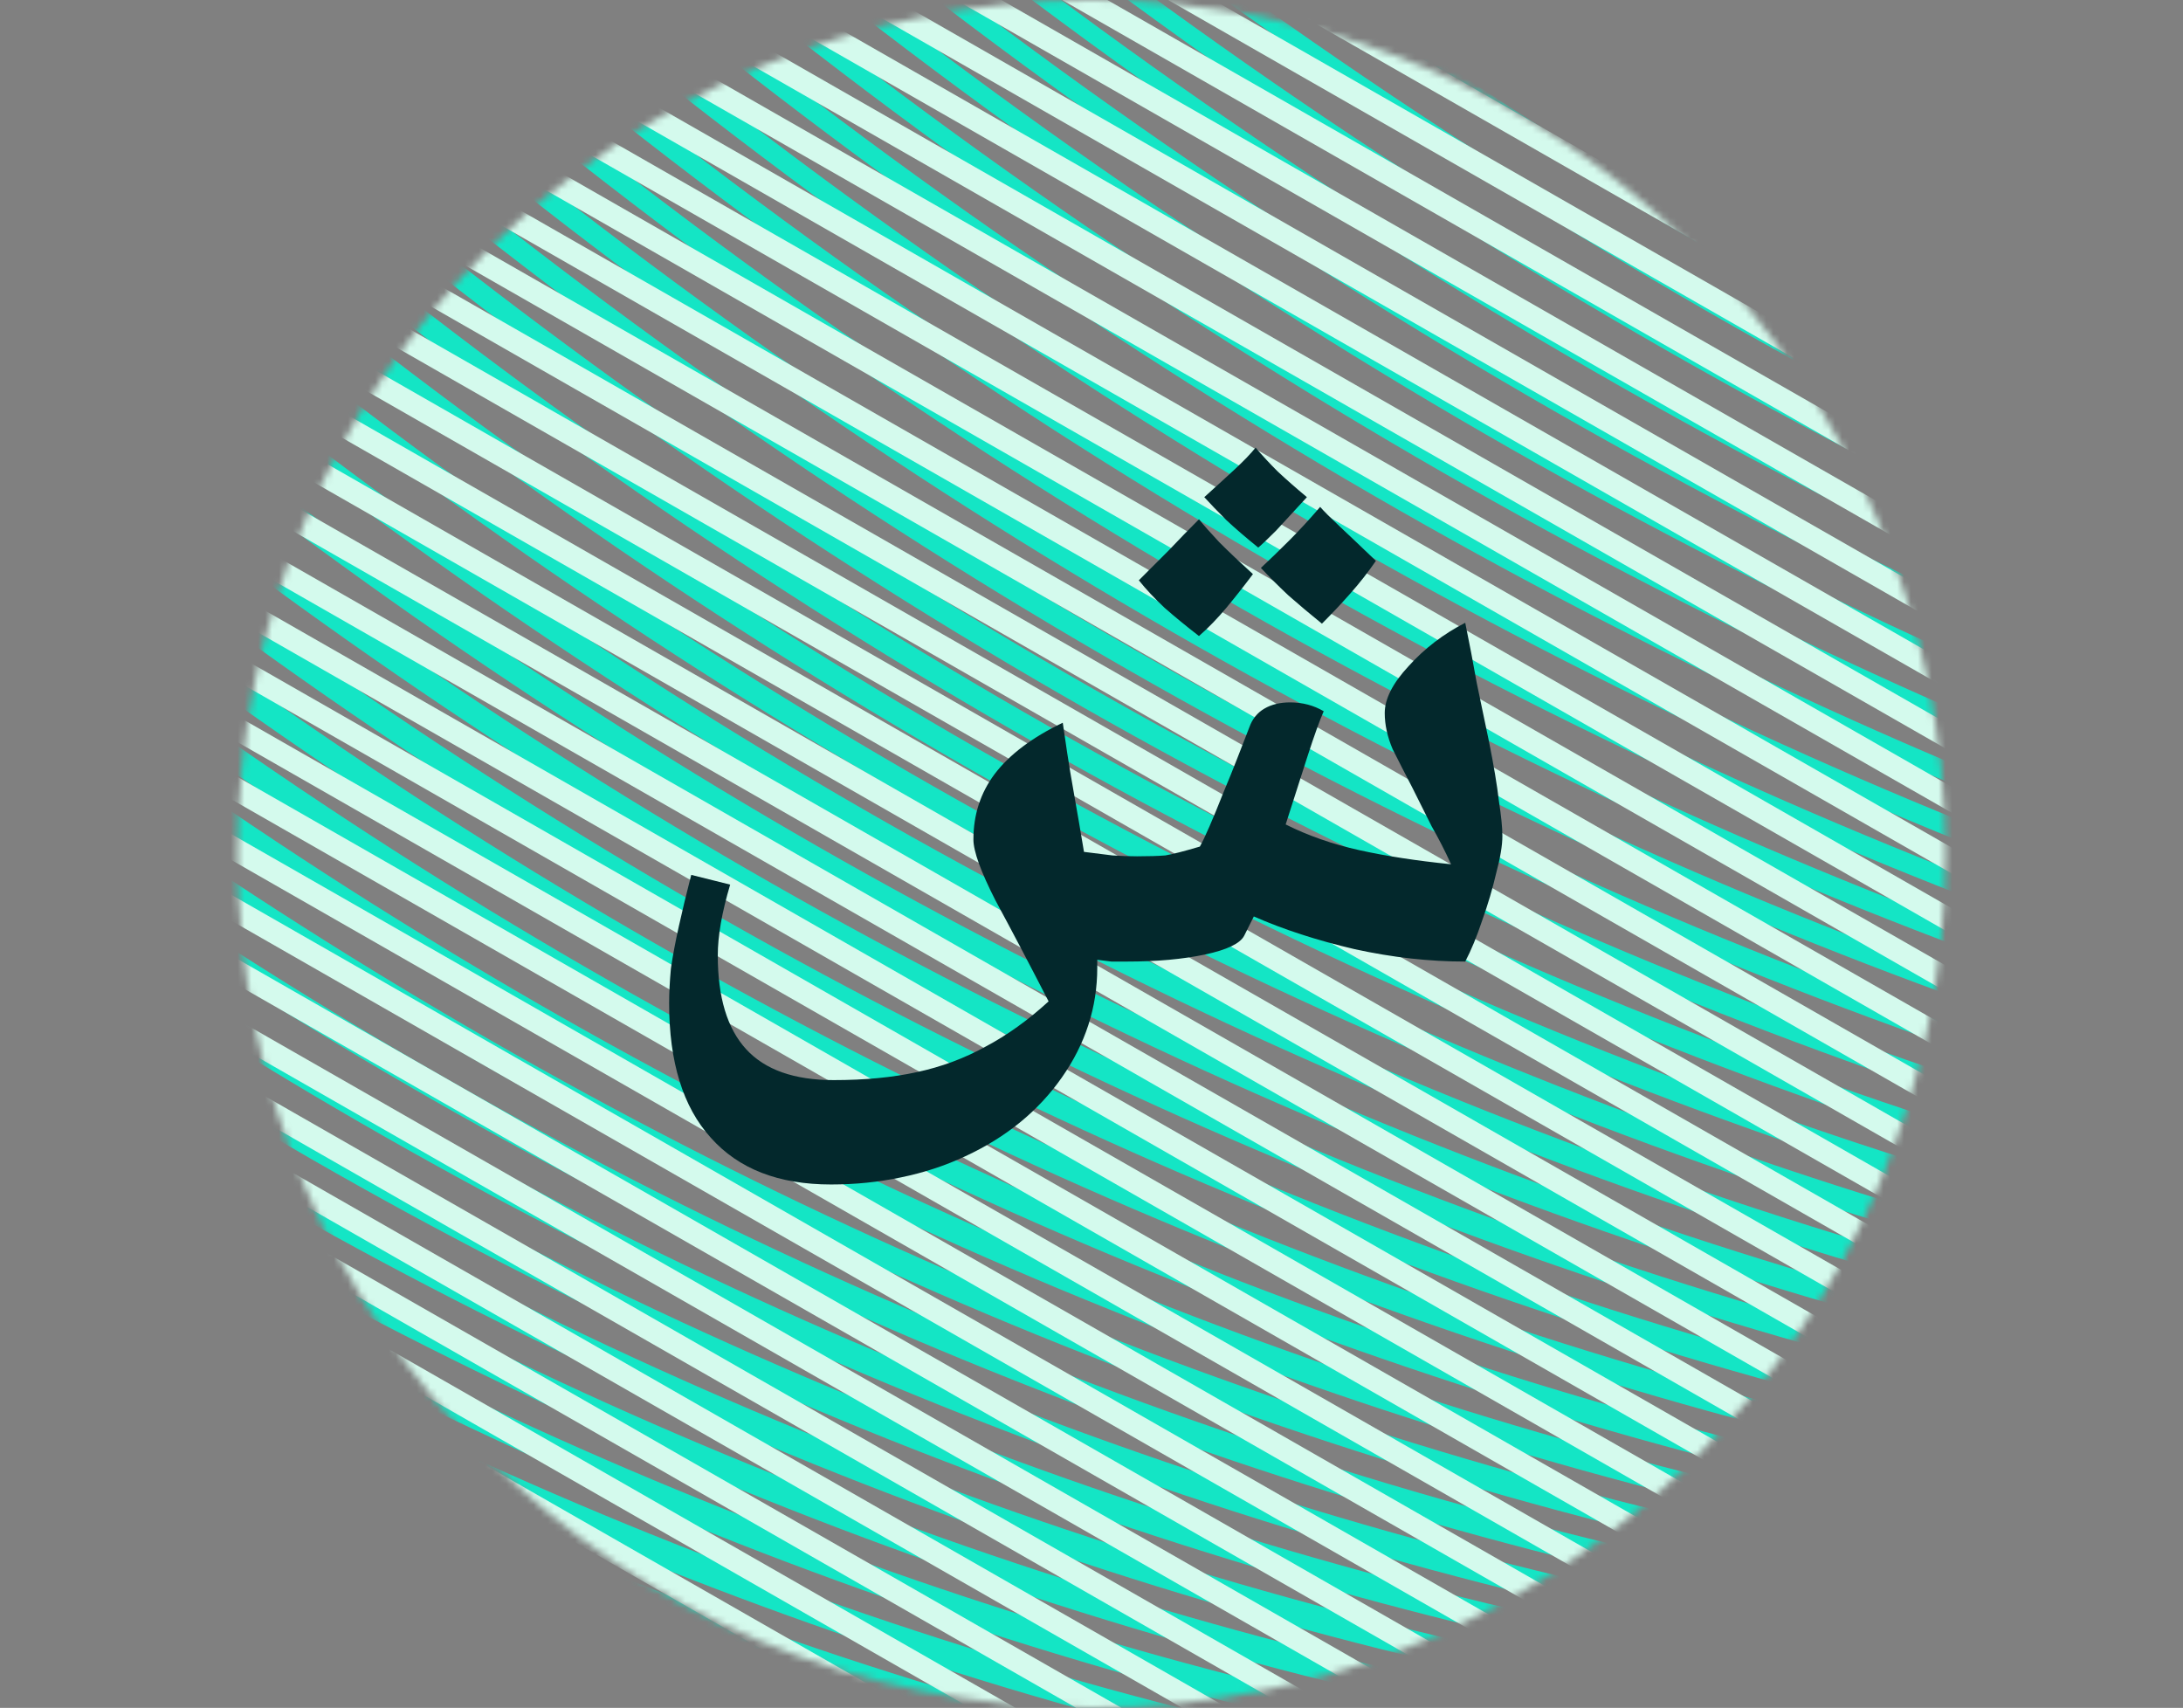<svg width="317" height="248" viewBox="0 0 317 248" fill="none" xmlns="http://www.w3.org/2000/svg">
<rect x="0" y="0" width="317" height="248" fill="#808080" stroke="none"/>
<mask id="mask0_4348_595" style="mask-type:alpha" maskUnits="userSpaceOnUse" x="34" y="0" width="249" height="248">
<circle cx="158.5" cy="124" r="124" fill="#D9D9D9"/>
</mask>
<g mask="url(#mask0_4348_595)">
<path d="M-323 -16.927C-112.823 297.597 191.08 402.268 584.786 227.95" stroke="#14E5C5" stroke-width="4.447" stroke-miterlimit="10"/>
<path d="M-314.779 -20.559C-101.908 295.459 203.967 396.5 592.812 224.334" stroke="#14E5C5" stroke-width="4.396" stroke-miterlimit="10"/>
<path d="M-306.559 -24.191C-90.994 293.321 216.853 390.731 600.838 220.718" stroke="#14E5C5" stroke-width="4.346" stroke-miterlimit="10"/>
<path d="M-298.34 -27.823C-80.081 291.183 229.737 384.963 608.862 217.101" stroke="#14E5C5" stroke-width="4.296" stroke-miterlimit="10"/>
<path d="M-290.119 -31.455C-69.166 289.044 242.624 379.194 616.888 213.484" stroke="#14E5C5" stroke-width="4.245" stroke-miterlimit="10"/>
<path d="M-281.898 -35.087C-58.252 286.906 255.511 373.425 624.914 209.868" stroke="#14E5C5" stroke-width="4.195" stroke-miterlimit="10"/>
<path d="M-273.678 -38.719C-47.337 284.768 268.397 367.657 632.94 206.251" stroke="#14E5C5" stroke-width="4.145" stroke-miterlimit="10"/>
<path d="M-265.459 -42.351C-36.424 282.63 281.281 361.888 640.964 202.634" stroke="#14E5C5" stroke-width="4.095" stroke-miterlimit="10"/>
<path d="M-257.236 -45.983C-25.508 280.492 294.17 356.119 648.991 199.018" stroke="#14E5C5" stroke-width="4.044" stroke-miterlimit="10"/>
<path d="M-249.018 -49.615C-14.595 278.353 307.054 350.35 657.015 195.401" stroke="#14E5C5" stroke-width="3.994" stroke-miterlimit="10"/>
<path d="M-240.797 -53.247C-3.68 276.215 319.941 344.582 665.041 191.785" stroke="#14E5C5" stroke-width="3.943" stroke-miterlimit="10"/>
<path d="M-232.576 -56.878C7.235 274.077 332.827 338.813 673.067 188.168" stroke="#14E5C5" stroke-width="3.893" stroke-miterlimit="10"/>
<path d="M-224.355 -60.51C18.149 271.939 345.714 333.045 681.093 184.552" stroke="#14E5C5" stroke-width="3.843" stroke-miterlimit="10"/>
<path d="M-216.135 -64.143C29.064 269.801 358.6 327.276 689.119 180.935" stroke="#14E5C5" stroke-width="3.793" stroke-miterlimit="10"/>
<path d="M-207.916 -67.774C39.977 267.663 371.484 321.508 697.143 177.318" stroke="#14E5C5" stroke-width="3.742" stroke-miterlimit="10"/>
<path d="M-199.695 -71.406C50.891 265.525 384.371 315.739 705.168 173.702" stroke="#14E5C5" stroke-width="3.692" stroke-miterlimit="10"/>
<path d="M-191.475 -75.038C61.806 263.386 397.257 309.97 713.194 170.085" stroke="#14E5C5" stroke-width="3.642" stroke-miterlimit="10"/>
<path d="M-183.254 -78.67C72.721 261.248 410.144 304.201 721.22 166.469" stroke="#14E5C5" stroke-width="3.591" stroke-miterlimit="10"/>
<path d="M-175.033 -82.302C83.636 259.11 423.03 298.433 729.246 162.852" stroke="#14E5C5" stroke-width="3.541" stroke-miterlimit="10"/>
<path d="M-166.814 -85.934C94.548 256.972 435.915 292.664 737.27 159.235" stroke="#14E5C5" stroke-width="3.491" stroke-miterlimit="10"/>
<path d="M-158.594 -89.566C105.463 254.834 448.801 286.896 745.296 155.619" stroke="#14E5C5" stroke-width="3.44" stroke-miterlimit="10"/>
<path d="M-150.373 -93.198C116.378 252.695 461.688 281.127 753.322 152.002" stroke="#14E5C5" stroke-width="3.39" stroke-miterlimit="10"/>
<path d="M-142.154 -96.83C127.29 250.557 474.572 275.358 761.346 148.385" stroke="#14E5C5" stroke-width="3.34" stroke-miterlimit="10"/>
<path d="M-133.934 -100.462C138.205 248.419 487.459 269.59 769.372 144.769" stroke="#14E5C5" stroke-width="3.289" stroke-miterlimit="10"/>
<path d="M-125.713 -104.094C149.12 246.281 500.345 263.821 777.397 141.153" stroke="#14E5C5" stroke-width="3.239" stroke-miterlimit="10"/>
<path d="M-117.492 -107.726C160.035 244.142 513.231 258.052 785.423 137.536" stroke="#14E5C5" stroke-width="3.189" stroke-miterlimit="10"/>
<path d="M-109.271 -111.358C170.949 242.004 526.118 252.284 793.449 133.919" stroke="#14E5C5" stroke-width="3.138" stroke-miterlimit="10"/>
<path d="M-101.053 -114.99C181.862 239.866 539.002 246.515 801.473 130.303" stroke="#14E5C5" stroke-width="3.088" stroke-miterlimit="10"/>
<path d="M-92.832 -118.622C192.777 237.728 551.889 240.746 809.499 126.686" stroke="#14E5C5" stroke-width="3.038" stroke-miterlimit="10"/>
<path d="M-84.611 -122.254C203.691 235.589 564.775 234.977 817.525 123.07" stroke="#14E5C5" stroke-width="2.987" stroke-miterlimit="10"/>
<path d="M-76.391 -125.886C214.606 233.451 577.662 229.209 825.551 119.453" stroke="#14E5C5" stroke-width="2.937" stroke-miterlimit="10"/>
<path d="M-68.17 -129.517C225.521 231.313 590.548 223.44 833.576 115.836" stroke="#14E5C5" stroke-width="2.887" stroke-miterlimit="10"/>
<path d="M-59.949 -133.149C236.436 229.175 603.435 217.672 841.602 112.22" stroke="#14E5C5" stroke-width="2.836" stroke-miterlimit="10"/>
<path d="M-51.73 -136.781C247.348 227.037 616.319 211.903 849.626 108.604" stroke="#14E5C5" stroke-width="2.786" stroke-miterlimit="10"/>
<path d="M-43.51 -140.413C258.263 224.898 629.205 206.134 857.652 104.986" stroke="#14E5C5" stroke-width="2.736" stroke-miterlimit="10"/>
<path d="M-35.291 -144.045C269.176 222.76 642.09 200.366 865.676 101.37" stroke="#14E5C5" stroke-width="2.685" stroke-miterlimit="10"/>
<path d="M-27.07 -147.677C280.09 220.622 654.976 194.597 873.702 97.754" stroke="#14E5C5" stroke-width="2.635" stroke-miterlimit="10"/>
<path d="M-18.848 -151.309C291.007 218.484 667.865 188.828 881.73 94.137" stroke="#14E5C5" stroke-width="2.585" stroke-miterlimit="10"/>
<path d="M-10.629 -154.941C301.92 216.346 680.749 183.06 889.754 90.52" stroke="#14E5C5" stroke-width="2.534" stroke-miterlimit="10"/>
<path d="M-2.406 -158.573C312.836 214.207 693.638 177.291 897.782 86.904" stroke="#14E5C5" stroke-width="2.484" stroke-miterlimit="10"/>
<path d="M5.812 -162.205C323.749 212.069 706.522 171.522 905.805 83.287" stroke="#14E5C5" stroke-width="2.434" stroke-miterlimit="10"/>
<path d="M14.033 -165.837C334.664 209.931 719.409 165.753 913.831 79.671" stroke="#14E5C5" stroke-width="2.383" stroke-miterlimit="10"/>
<path d="M22.252 -169.469C345.577 207.793 732.293 159.985 921.855 76.054" stroke="#14E5C5" stroke-width="2.333" stroke-miterlimit="10"/>
<path d="M30.473 -173.101C356.491 205.655 745.18 154.216 929.881 72.437" stroke="#14E5C5" stroke-width="2.283" stroke-miterlimit="10"/>
<path d="M38.693 -176.732C367.406 203.517 758.066 148.448 937.907 68.821" stroke="#14E5C5" stroke-width="2.233" stroke-miterlimit="10"/>
<path d="M46.914 -180.365C378.321 201.378 770.952 142.679 945.933 65.204" stroke="#14E5C5" stroke-width="2.182" stroke-miterlimit="10"/>
<path d="M55.135 -183.996C389.235 199.24 783.839 136.911 953.959 61.588" stroke="#14E5C5" stroke-width="2.132" stroke-miterlimit="10"/>
<path d="M63.355 -187.628C400.15 197.102 796.725 131.142 961.985 57.971" stroke="#14E5C5" stroke-width="2.081" stroke-miterlimit="10"/>
<path d="M71.574 -191.26C411.063 194.964 809.61 125.373 970.009 54.354" stroke="#14E5C5" stroke-width="2.031" stroke-miterlimit="10"/>
<path d="M79.795 -194.892C421.978 192.826 822.496 119.604 978.034 50.738" stroke="#14E5C5" stroke-width="1.981" stroke-miterlimit="10"/>
<path d="M88.016 -198.524C432.892 190.687 835.383 113.835 986.06 47.121" stroke="#14E5C5" stroke-width="1.931" stroke-miterlimit="10"/>
<path d="M96.236 -202.156C443.807 188.549 848.269 108.067 994.086 43.505" stroke="#14E5C5" stroke-width="1.88" stroke-miterlimit="10"/>
<path d="M104.457 -205.788C454.722 186.411 861.155 102.298 1002.11 39.888" stroke="#14E5C5" stroke-width="1.83" stroke-miterlimit="10"/>
<path d="M112.676 -209.42C465.635 184.273 874.04 96.53 1010.14 36.272" stroke="#14E5C5" stroke-width="1.779" stroke-miterlimit="10"/>
<path d="M120.896 -213.052C476.549 182.135 886.927 90.761 1018.16 32.655" stroke="#14E5C5" stroke-width="1.729" stroke-miterlimit="10"/>
<path d="M129.117 -216.684C487.464 179.996 899.813 84.992 1026.19 29.038" stroke="#14E5C5" stroke-width="1.679" stroke-miterlimit="10"/>
<path d="M137.338 -220.316C498.379 177.858 912.699 79.224 1034.21 25.422" stroke="#14E5C5" stroke-width="1.629" stroke-miterlimit="10"/>
<path d="M145.557 -223.948C509.291 175.72 925.584 73.455 1042.24 21.805" stroke="#14E5C5" stroke-width="1.578" stroke-miterlimit="10"/>
<path d="M153.777 -227.58C520.206 173.582 938.47 67.686 1050.26 18.189" stroke="#14E5C5" stroke-width="1.528" stroke-miterlimit="10"/>
<path d="M161.998 -231.212C531.121 171.444 951.357 61.917 1058.29 14.572" stroke="#14E5C5" stroke-width="1.478" stroke-miterlimit="10"/>
<path d="M170.219 -234.844C542.036 169.305 964.243 56.149 1066.31 10.955" stroke="#14E5C5" stroke-width="1.427" stroke-miterlimit="10"/>
<path d="M178.439 -238.476C552.95 167.167 977.13 50.38 1074.34 7.339" stroke="#14E5C5" stroke-width="1.377" stroke-miterlimit="10"/>
<path d="M186.658 -242.108C563.863 165.029 990.014 44.612 1082.36 3.722" stroke="#14E5C5" stroke-width="1.327" stroke-miterlimit="10"/>
<path d="M194.879 -245.74C574.778 162.891 1002.9 38.843 1090.39 0.106" stroke="#14E5C5" stroke-width="1.276" stroke-miterlimit="10"/>
<path d="M203.1 -249.371C585.693 160.753 1015.79 33.075 1098.42 -3.511" stroke="#14E5C5" stroke-width="1.226" stroke-miterlimit="10"/>
<path d="M211.32 -253.003C596.607 158.615 1028.67 27.306 1106.44 -7.127" stroke="#14E5C5" stroke-width="1.176" stroke-miterlimit="10"/>
<path d="M219.539 -256.635C607.52 156.477 1041.56 21.537 1114.47 -10.744" stroke="#14E5C5" stroke-width="1.125" stroke-miterlimit="10"/>
<path d="M227.76 -260.267C618.435 154.338 1054.44 15.769 1122.49 -14.361" stroke="#14E5C5" stroke-width="1.075" stroke-miterlimit="10"/>
<path d="M235.98 -263.899C629.35 152.2 1067.33 10 1130.52 -17.977" stroke="#14E5C5" stroke-width="1.025" stroke-miterlimit="10"/>
<path d="M244.201 -267.531C640.264 150.061 1080.22 4.231 1138.54 -21.594" stroke="#14E5C5" stroke-width="0.974" stroke-miterlimit="10"/>
<path d="M252.422 -271.163C651.179 147.924 1093.1 -1.537 1146.57 -25.21" stroke="#14E5C5" stroke-width="0.924" stroke-miterlimit="10"/>
<path d="M260.643 -274.795C662.094 145.785 1105.99 -7.306 1154.6 -28.827" stroke="#14E5C5" stroke-width="0.874" stroke-miterlimit="10"/>
<path d="M268.863 -278.427C673.008 143.647 1118.88 -13.075 1162.62 -32.444" stroke="#14E5C5" stroke-width="0.824" stroke-miterlimit="10"/>
<path d="M277.082 -282.059C683.921 141.509 1131.76 -18.843 1170.65 -36.06" stroke="#14E5C5" stroke-width="0.773" stroke-miterlimit="10"/>
<path d="M-133.035 -395.49L561.229 1.865" stroke="#D4FAED" stroke-width="3.267" stroke-miterlimit="10"/>
<path d="M-131.514 -385.805L562.712 11.529" stroke="#D4FAED" stroke-width="3.267" stroke-miterlimit="10"/>
<path d="M-129.992 -376.119L564.195 21.193" stroke="#D4FAED" stroke-width="3.267" stroke-miterlimit="10"/>
<path d="M-128.471 -366.434L565.677 30.858" stroke="#D4FAED" stroke-width="3.267" stroke-miterlimit="10"/>
<path d="M-126.951 -356.748L567.158 40.521" stroke="#D4FAED" stroke-width="3.267" stroke-miterlimit="10"/>
<path d="M-125.428 -347.062L568.643 50.186" stroke="#D4FAED" stroke-width="3.267" stroke-miterlimit="10"/>
<path d="M-123.908 -337.377L570.123 59.85" stroke="#D4FAED" stroke-width="3.267" stroke-miterlimit="10"/>
<path d="M-122.385 -327.691L571.608 69.514" stroke="#D4FAED" stroke-width="3.267" stroke-miterlimit="10"/>
<path d="M-120.865 -318.005L573.088 79.178" stroke="#D4FAED" stroke-width="3.267" stroke-miterlimit="10"/>
<path d="M-119.344 -308.319L574.571 88.842" stroke="#D4FAED" stroke-width="3.267" stroke-miterlimit="10"/>
<path d="M-117.822 -298.634L576.053 98.506" stroke="#D4FAED" stroke-width="3.267" stroke-miterlimit="10"/>
<path d="M-116.301 -288.948L577.536 108.171" stroke="#D4FAED" stroke-width="3.267" stroke-miterlimit="10"/>
<path d="M-114.779 -279.262L579.018 117.835" stroke="#D4FAED" stroke-width="3.267" stroke-miterlimit="10"/>
<path d="M-113.258 -269.577L580.501 127.499" stroke="#D4FAED" stroke-width="3.267" stroke-miterlimit="10"/>
<path d="M-111.738 -259.891L581.982 137.163" stroke="#D4FAED" stroke-width="3.267" stroke-miterlimit="10"/>
<path d="M-110.215 -250.205L583.466 146.827" stroke="#D4FAED" stroke-width="3.267" stroke-miterlimit="10"/>
<path d="M-108.695 -240.52L584.947 156.491" stroke="#D4FAED" stroke-width="3.267" stroke-miterlimit="10"/>
<path d="M-107.174 -230.834L586.43 166.155" stroke="#D4FAED" stroke-width="3.267" stroke-miterlimit="10"/>
<path d="M-105.652 -221.148L587.912 175.82" stroke="#D4FAED" stroke-width="3.267" stroke-miterlimit="10"/>
<path d="M-104.131 -211.463L589.395 185.484" stroke="#D4FAED" stroke-width="3.267" stroke-miterlimit="10"/>
<path d="M-102.609 -201.777L590.877 195.148" stroke="#D4FAED" stroke-width="3.267" stroke-miterlimit="10"/>
<path d="M-101.09 -192.091L592.358 204.812" stroke="#D4FAED" stroke-width="3.267" stroke-miterlimit="10"/>
<path d="M-99.566 -182.406L593.842 214.476" stroke="#D4FAED" stroke-width="3.267" stroke-miterlimit="10"/>
<path d="M-98.045 -172.72L595.325 224.14" stroke="#D4FAED" stroke-width="3.267" stroke-miterlimit="10"/>
<path d="M-96.525 -163.034L596.805 233.805" stroke="#D4FAED" stroke-width="3.267" stroke-miterlimit="10"/>
<path d="M-95.002 -153.348L598.29 243.469" stroke="#D4FAED" stroke-width="3.267" stroke-miterlimit="10"/>
<path d="M-93.482 -143.663L599.771 253.133" stroke="#D4FAED" stroke-width="3.267" stroke-miterlimit="10"/>
<path d="M-91.959 -133.977L601.255 262.797" stroke="#D4FAED" stroke-width="3.267" stroke-miterlimit="10"/>
<path d="M-90.439 -124.292L602.736 272.461" stroke="#D4FAED" stroke-width="3.267" stroke-miterlimit="10"/>
<path d="M-88.918 -114.605L604.219 282.126" stroke="#D4FAED" stroke-width="3.267" stroke-miterlimit="10"/>
<path d="M-87.397 -104.92L605.701 291.79" stroke="#D4FAED" stroke-width="3.267" stroke-miterlimit="10"/>
<path d="M-85.875 -95.234L607.184 301.454" stroke="#D4FAED" stroke-width="3.267" stroke-miterlimit="10"/>
<path d="M-84.356 -85.549L608.664 311.118" stroke="#D4FAED" stroke-width="3.267" stroke-miterlimit="10"/>
<path d="M-82.832 -75.863L610.149 320.782" stroke="#D4FAED" stroke-width="3.267" stroke-miterlimit="10"/>
<path d="M-81.312 -66.177L611.629 330.446" stroke="#D4FAED" stroke-width="3.267" stroke-miterlimit="10"/>
<path d="M-79.789 -56.492L613.114 340.11" stroke="#D4FAED" stroke-width="3.267" stroke-miterlimit="10"/>
<path d="M-78.269 -46.806L614.594 349.775" stroke="#D4FAED" stroke-width="3.267" stroke-miterlimit="10"/>
<path d="M-76.748 -37.12L616.077 359.438" stroke="#D4FAED" stroke-width="3.267" stroke-miterlimit="10"/>
<path d="M-75.227 -27.434L617.56 369.103" stroke="#D4FAED" stroke-width="3.267" stroke-miterlimit="10"/>
<path d="M-73.705 -17.748L619.042 378.767" stroke="#D4FAED" stroke-width="3.267" stroke-miterlimit="10"/>
<path d="M-72.184 -8.063L620.525 388.431" stroke="#D4FAED" stroke-width="3.267" stroke-miterlimit="10"/>
<path d="M-70.662 1.623L622.007 398.095" stroke="#D4FAED" stroke-width="3.267" stroke-miterlimit="10"/>
<path d="M-69.141 11.308L623.49 407.76" stroke="#D4FAED" stroke-width="3.267" stroke-miterlimit="10"/>
<path d="M-67.619 20.994L624.973 417.424" stroke="#D4FAED" stroke-width="3.267" stroke-miterlimit="10"/>
<path d="M-66.1 30.68L626.453 427.088" stroke="#D4FAED" stroke-width="3.267" stroke-miterlimit="10"/>
<path d="M-64.576 40.365L627.938 436.752" stroke="#D4FAED" stroke-width="3.267" stroke-miterlimit="10"/>
<path d="M-63.057 50.051L629.418 446.416" stroke="#D4FAED" stroke-width="3.267" stroke-miterlimit="10"/>
<path d="M-61.535 59.737L630.901 456.08" stroke="#D4FAED" stroke-width="3.267" stroke-miterlimit="10"/>
<path d="M-60.014 69.422L632.384 465.744" stroke="#D4FAED" stroke-width="3.267" stroke-miterlimit="10"/>
<path d="M-58.492 79.108L633.866 475.408" stroke="#D4FAED" stroke-width="3.267" stroke-miterlimit="10"/>
<path d="M-56.971 88.794L635.349 485.072" stroke="#D4FAED" stroke-width="3.267" stroke-miterlimit="10"/>
<path d="M-55.449 98.48L636.831 494.737" stroke="#D4FAED" stroke-width="3.267" stroke-miterlimit="10"/>
<path d="M-53.93 108.166L638.312 504.401" stroke="#D4FAED" stroke-width="3.267" stroke-miterlimit="10"/>
<path d="M-52.406 117.851L639.796 514.065" stroke="#D4FAED" stroke-width="3.267" stroke-miterlimit="10"/>
<path d="M-50.887 127.537L641.277 523.729" stroke="#D4FAED" stroke-width="3.267" stroke-miterlimit="10"/>
<path d="M-49.363 137.222L642.761 533.394" stroke="#D4FAED" stroke-width="3.267" stroke-miterlimit="10"/>
<path d="M-47.844 146.908L644.242 543.057" stroke="#D4FAED" stroke-width="3.267" stroke-miterlimit="10"/>
<path d="M-46.322 156.594L645.725 552.722" stroke="#D4FAED" stroke-width="3.267" stroke-miterlimit="10"/>
<path d="M-44.801 166.28L647.207 562.386" stroke="#D4FAED" stroke-width="3.267" stroke-miterlimit="10"/>
<path d="M-43.279 175.965L648.69 572.05" stroke="#D4FAED" stroke-width="3.267" stroke-miterlimit="10"/>
<path d="M-41.758 185.651L650.173 581.714" stroke="#D4FAED" stroke-width="3.267" stroke-miterlimit="10"/>
<path d="M-40.236 195.336L651.655 591.378" stroke="#D4FAED" stroke-width="3.267" stroke-miterlimit="10"/>
<path d="M-38.715 205.022L653.137 601.042" stroke="#D4FAED" stroke-width="3.267" stroke-miterlimit="10"/>
<path d="M-37.193 214.708L654.62 610.707" stroke="#D4FAED" stroke-width="3.267" stroke-miterlimit="10"/>
<path d="M-35.674 224.394L656.101 620.371" stroke="#D4FAED" stroke-width="3.267" stroke-miterlimit="10"/>
<path d="M-34.152 234.08L657.583 630.035" stroke="#D4FAED" stroke-width="3.267" stroke-miterlimit="10"/>
<path d="M-32.631 243.765L659.066 639.699" stroke="#D4FAED" stroke-width="3.267" stroke-miterlimit="10"/>
</g>
<path d="M120.672 172C113.051 172 107.228 169.731 103.203 165.192C99.178 160.739 97.166 154.231 97.166 145.667C97.166 144.212 97.252 142.542 97.423 140.658C97.68 138.86 98.065 136.804 98.579 134.492C99.093 132.18 99.692 129.697 100.377 127.042L106.029 128.455C104.83 132.48 104.231 135.905 104.231 138.731C104.231 144.811 105.601 149.35 108.341 152.347C111.081 155.344 115.32 156.843 121.058 156.843C125.596 156.843 129.621 156.457 133.132 155.687C136.729 154.916 140.068 153.674 143.151 151.962C146.234 150.335 149.274 148.151 152.271 145.411C149.36 139.759 146.791 134.878 144.564 130.767C142.423 126.571 141.353 123.617 141.353 121.904C141.353 118.307 142.38 115.139 144.436 112.399C146.576 109.573 149.873 107.089 154.326 104.948C154.498 106.062 154.712 107.517 154.969 109.316C155.225 111.028 155.568 113.084 155.996 115.481C156.424 117.879 156.895 120.619 157.409 123.702C158.865 123.874 160.235 124.045 161.52 124.216C162.804 124.302 164.003 124.345 165.116 124.345C166.829 124.345 168.199 124.302 169.227 124.216C170.254 124.045 171.924 123.617 174.236 122.932C174.921 121.733 176.077 119.078 177.704 114.968C178.389 113.341 179.032 111.756 179.631 110.215C180.23 108.673 180.83 107.132 181.429 105.591C181.857 104.392 182.585 103.493 183.613 102.893C184.641 102.294 185.882 101.994 187.338 101.994C189.136 101.994 190.763 102.422 192.219 103.279C191.62 104.649 190.849 106.79 189.907 109.701C188.965 112.613 187.895 115.952 186.696 119.72C189.95 121.347 193.504 122.589 197.357 123.445C201.211 124.302 205.664 124.987 210.716 125.501C209.86 123.617 208.918 121.776 207.89 119.977C206.948 118.093 206.006 116.209 205.064 114.325C204.037 112.356 203.095 110.515 202.238 108.802C201.468 107.004 201.082 105.248 201.082 103.535C201.082 101.48 202.238 99.211 204.55 96.728C206.862 94.159 209.603 92.06 212.771 90.433C213.371 93.345 213.927 96.257 214.441 99.168C215.04 102.08 215.64 104.948 216.239 107.774C216.924 111.2 217.395 114.026 217.652 116.252C217.995 118.479 218.166 120.191 218.166 121.39C218.166 122.76 217.866 124.559 217.267 126.785C216.753 129.012 216.068 131.324 215.212 133.721C214.441 136.034 213.627 138.003 212.771 139.63C207.547 139.63 202.195 139.031 196.715 137.832C191.234 136.547 186.353 134.963 182.072 133.079L180.659 135.905C180.059 137.018 178.175 137.918 175.007 138.603C173.38 138.945 171.624 139.202 169.74 139.373C167.856 139.545 165.801 139.63 163.575 139.63C162.89 139.63 162.162 139.63 161.391 139.63C160.706 139.545 160.021 139.459 159.336 139.373V140.529C159.336 146.267 157.623 151.576 154.198 156.457C150.773 161.339 146.106 165.149 140.197 167.89C137.285 169.26 134.16 170.287 130.82 170.972C127.566 171.657 124.183 172 120.672 172ZM174.108 92.36C172.224 90.904 170.554 89.534 169.098 88.25C167.642 86.88 166.401 85.552 165.373 84.268C166.829 82.812 168.285 81.356 169.74 79.9C171.196 78.359 172.652 76.86 174.108 75.405C174.793 76.261 175.777 77.374 177.062 78.744C178.432 80.114 180.059 81.656 181.943 83.368C180.659 85.081 179.374 86.708 178.09 88.25C176.805 89.791 175.478 91.161 174.108 92.36ZM191.962 90.562C190.164 89.106 188.537 87.736 187.081 86.451C185.625 85.081 184.298 83.754 183.099 82.469C184.384 81.27 185.754 79.943 187.21 78.487C188.665 77.032 190.164 75.405 191.705 73.606C192.219 74.206 193.161 75.148 194.531 76.432C195.901 77.717 197.657 79.387 199.798 81.442C198.684 83.069 197.443 84.653 196.073 86.195C194.788 87.65 193.418 89.106 191.962 90.562ZM182.714 79.515C180.915 78.059 179.374 76.732 178.09 75.533C176.805 74.249 175.735 73.135 174.878 72.193C176.677 70.566 178.175 69.196 179.374 68.083C180.659 66.884 181.643 65.856 182.328 65C183.27 66.113 184.341 67.269 185.54 68.468C186.824 69.667 188.237 70.909 189.779 72.193C187.98 74.163 186.482 75.79 185.283 77.074C184.084 78.273 183.228 79.087 182.714 79.515Z" fill="#03282C"/>
</svg>
